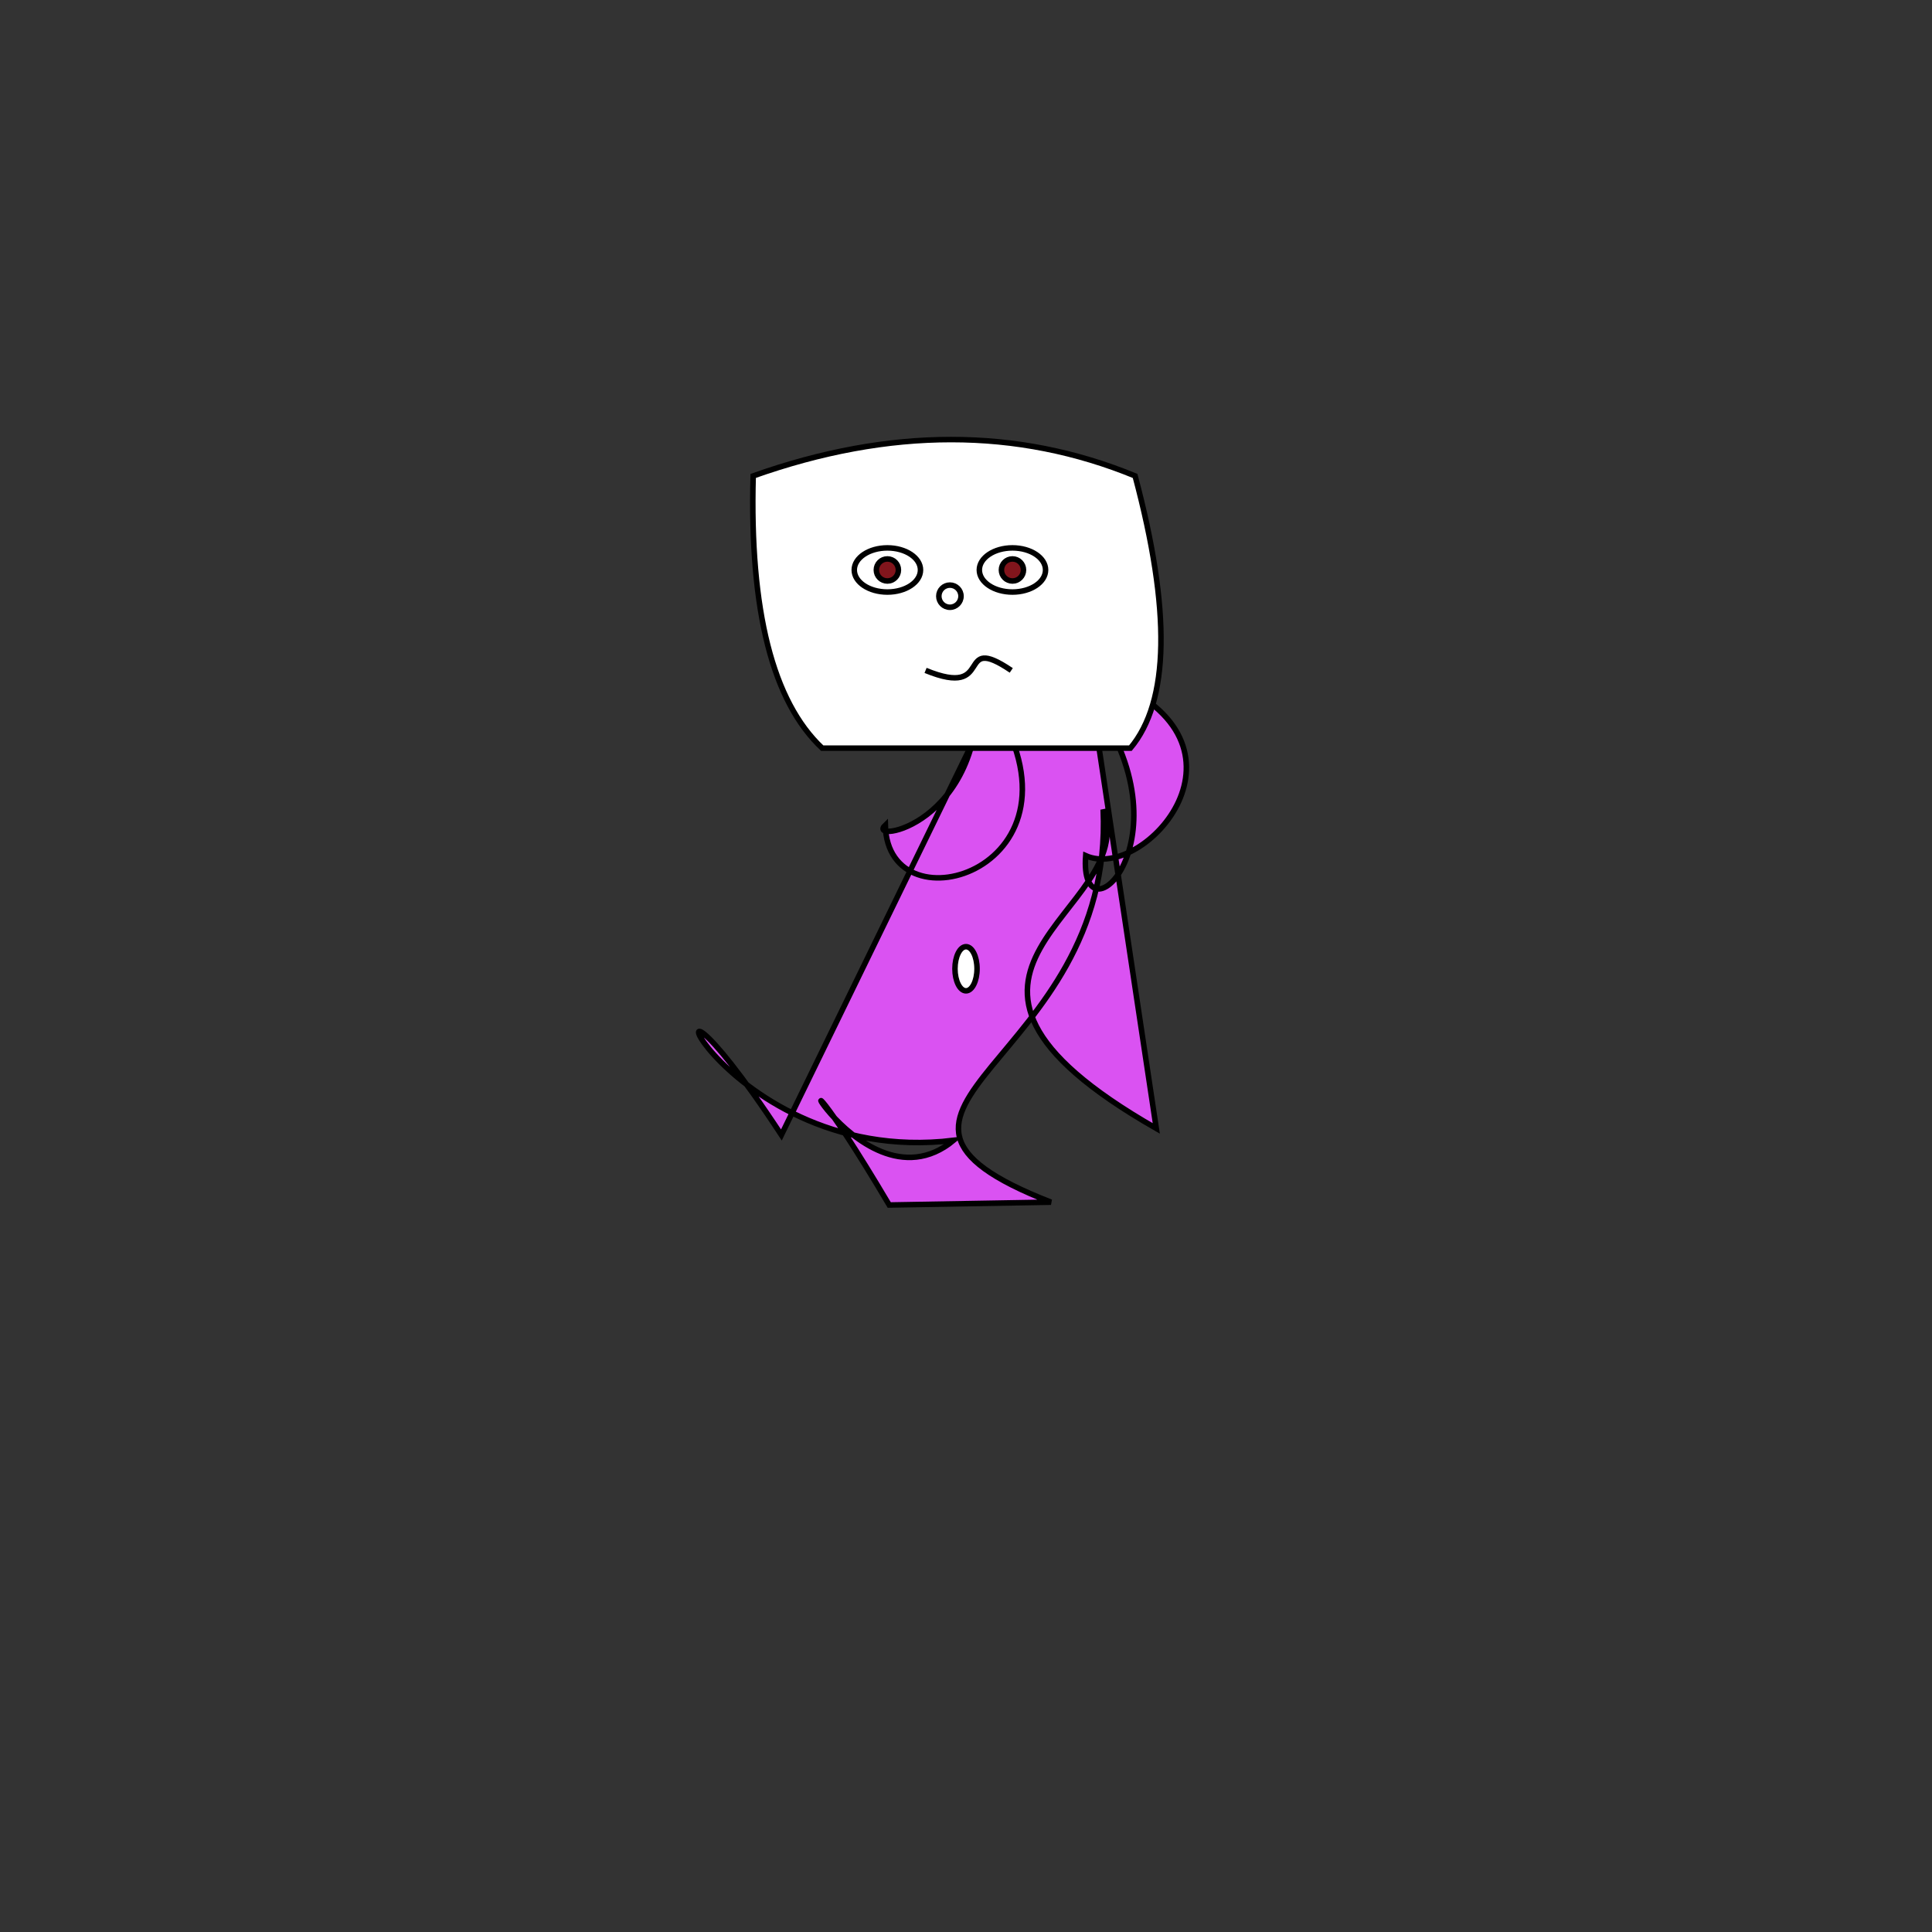 <svg xmlns="http://www.w3.org/2000/svg" viewbox="0,0,350,350" width="350" height="350" fill="none" stroke="black"><rect width="100%" height="100%" fill="#333333" stroke="none"/><g><path d="M161.094,218.298C135.538,175.126,154.659,221.515,172.76,206.586C128.392,211.954,111.833,160.314,141.558,205.611L179.803,127.106C199.046,157.211,160.773,168.982,160.383,149.467C156.766,152.91,178.477,149.725,177.15,123.316L191.618,123.264L200.564,123.003C229.606,134.739,207.354,159.844,196.682,155.009C195.439,171.351,216.13,151.988,197.78,126.698L209.472,204.425C159.177,175.679,206.845,165.419,199.847,146.661C201.991,192.947,146.924,200.802,190.391,217.786z" fill="#da52f2"/><ellipse cx="175" cy="175.5" rx="2" ry="4" fill="white"/></g><g><path d="M148.95,135.533Q135.463,122.845,136.446,86.218Q173.583,73.046,205.633,86.218Q215.414,122.845,204.783,135.533L148.95,135.533z" fill="white"/><path d="M167.676,121.449C180.473,126.697,172.834,114.452,183.201,121.449"/><circle cx="172.086" cy="108.004" r="2.009"/><ellipse cx="183.415" cy="103.255" rx="6" ry="4" fill="white" fill-opacity="1"/><circle cx="183.415" cy="103.255" r="2" fill="#82151c" fill-opacity="1"/><ellipse cx="160.757" cy="103.255" rx="6" ry="4" fill="white" fill-opacity="1"/><circle cx="160.757" cy="103.255" r="2" fill="#82151c" fill-opacity="1"/></g></svg>